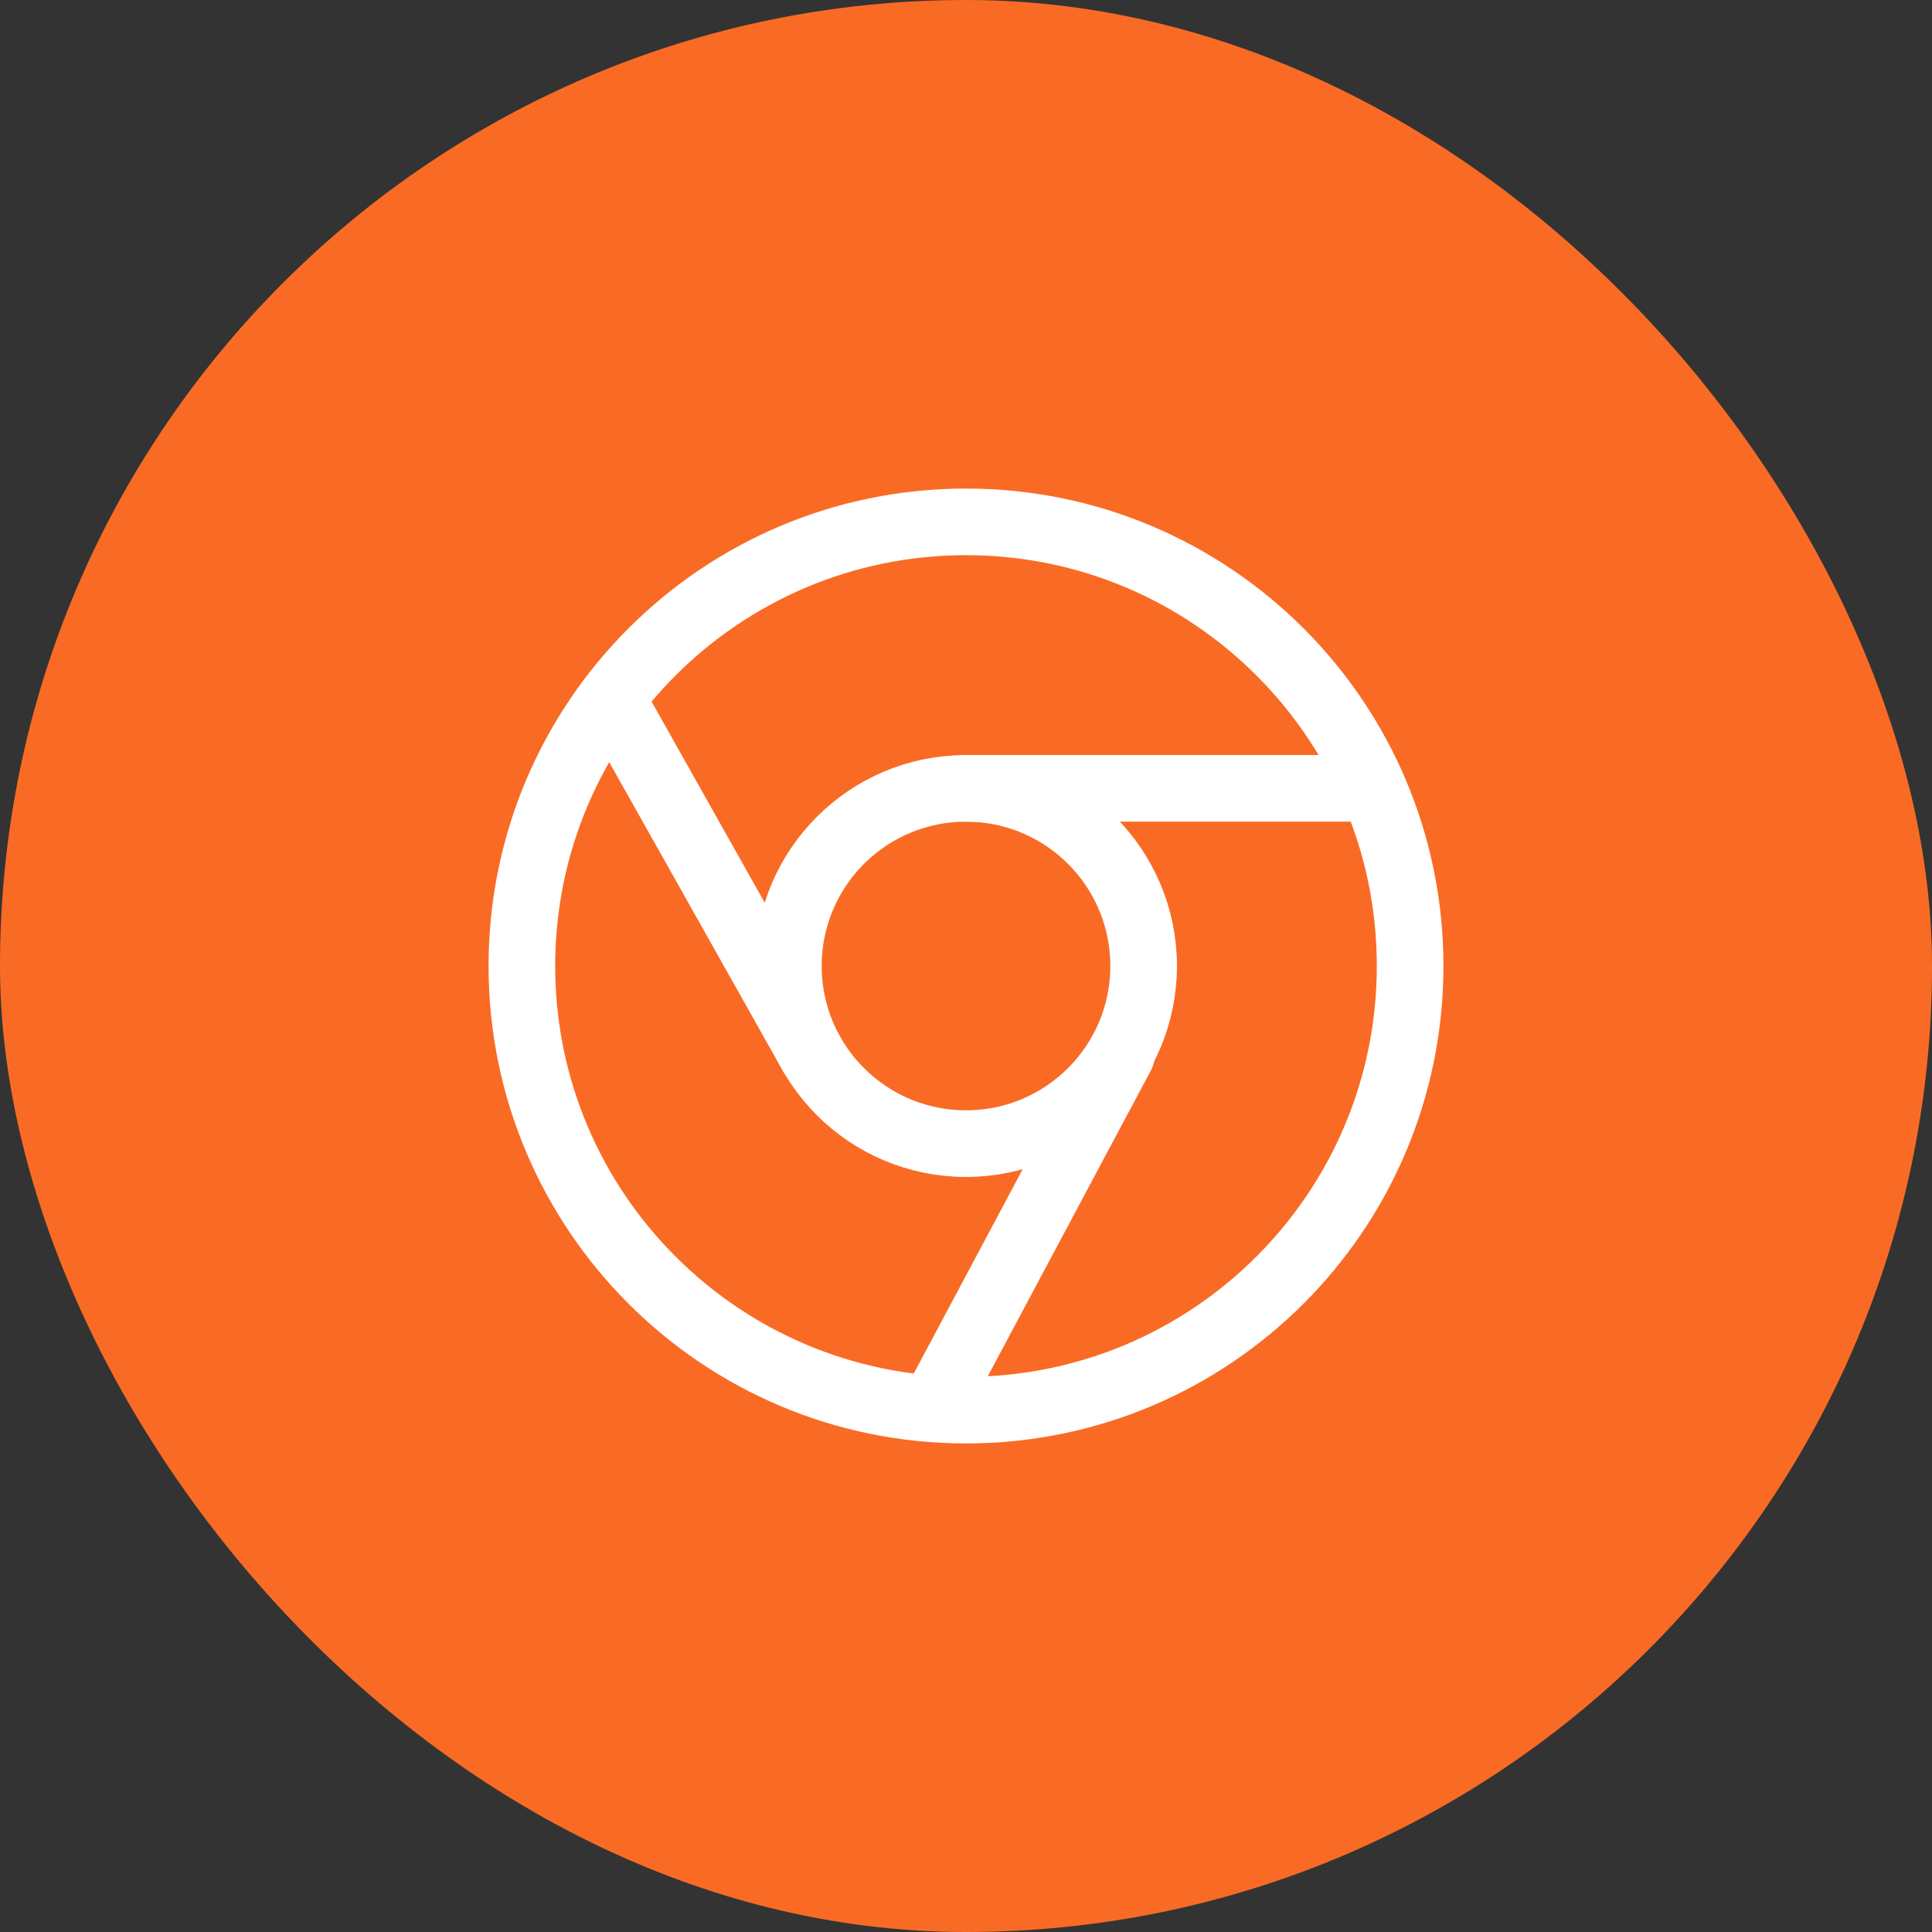 <svg width="58" height="58" viewBox="0 0 58 58" fill="none" xmlns="http://www.w3.org/2000/svg">
<rect x="0" y="0" width="58" height="58" fill="#333333" stroke="none"/>
<rect width="58" height="58" rx="29" fill="#F96B24"/>
<path d="M29 42.333C36.364 42.333 42.333 36.364 42.333 29C42.333 21.636 36.364 15.667 29 15.667C21.636 15.667 15.667 21.636 15.667 29C15.667 36.364 21.636 42.333 29 42.333Z" stroke="white" stroke-width="2" stroke-linecap="round" stroke-linejoin="round"/>
<path d="M29 34.333C31.946 34.333 34.333 31.945 34.333 29C34.333 26.054 31.946 23.667 29 23.667C26.055 23.667 23.667 26.054 23.667 29C23.667 31.945 26.055 34.333 29 34.333Z" stroke="white" stroke-width="2" stroke-linecap="round" stroke-linejoin="round"/>
<path d="M24.379 31.667L18.379 21M28.333 41.667L33.667 31.667M29 23.667H41" stroke="white" stroke-width="2" stroke-linecap="round" stroke-linejoin="round"/>
</svg>
